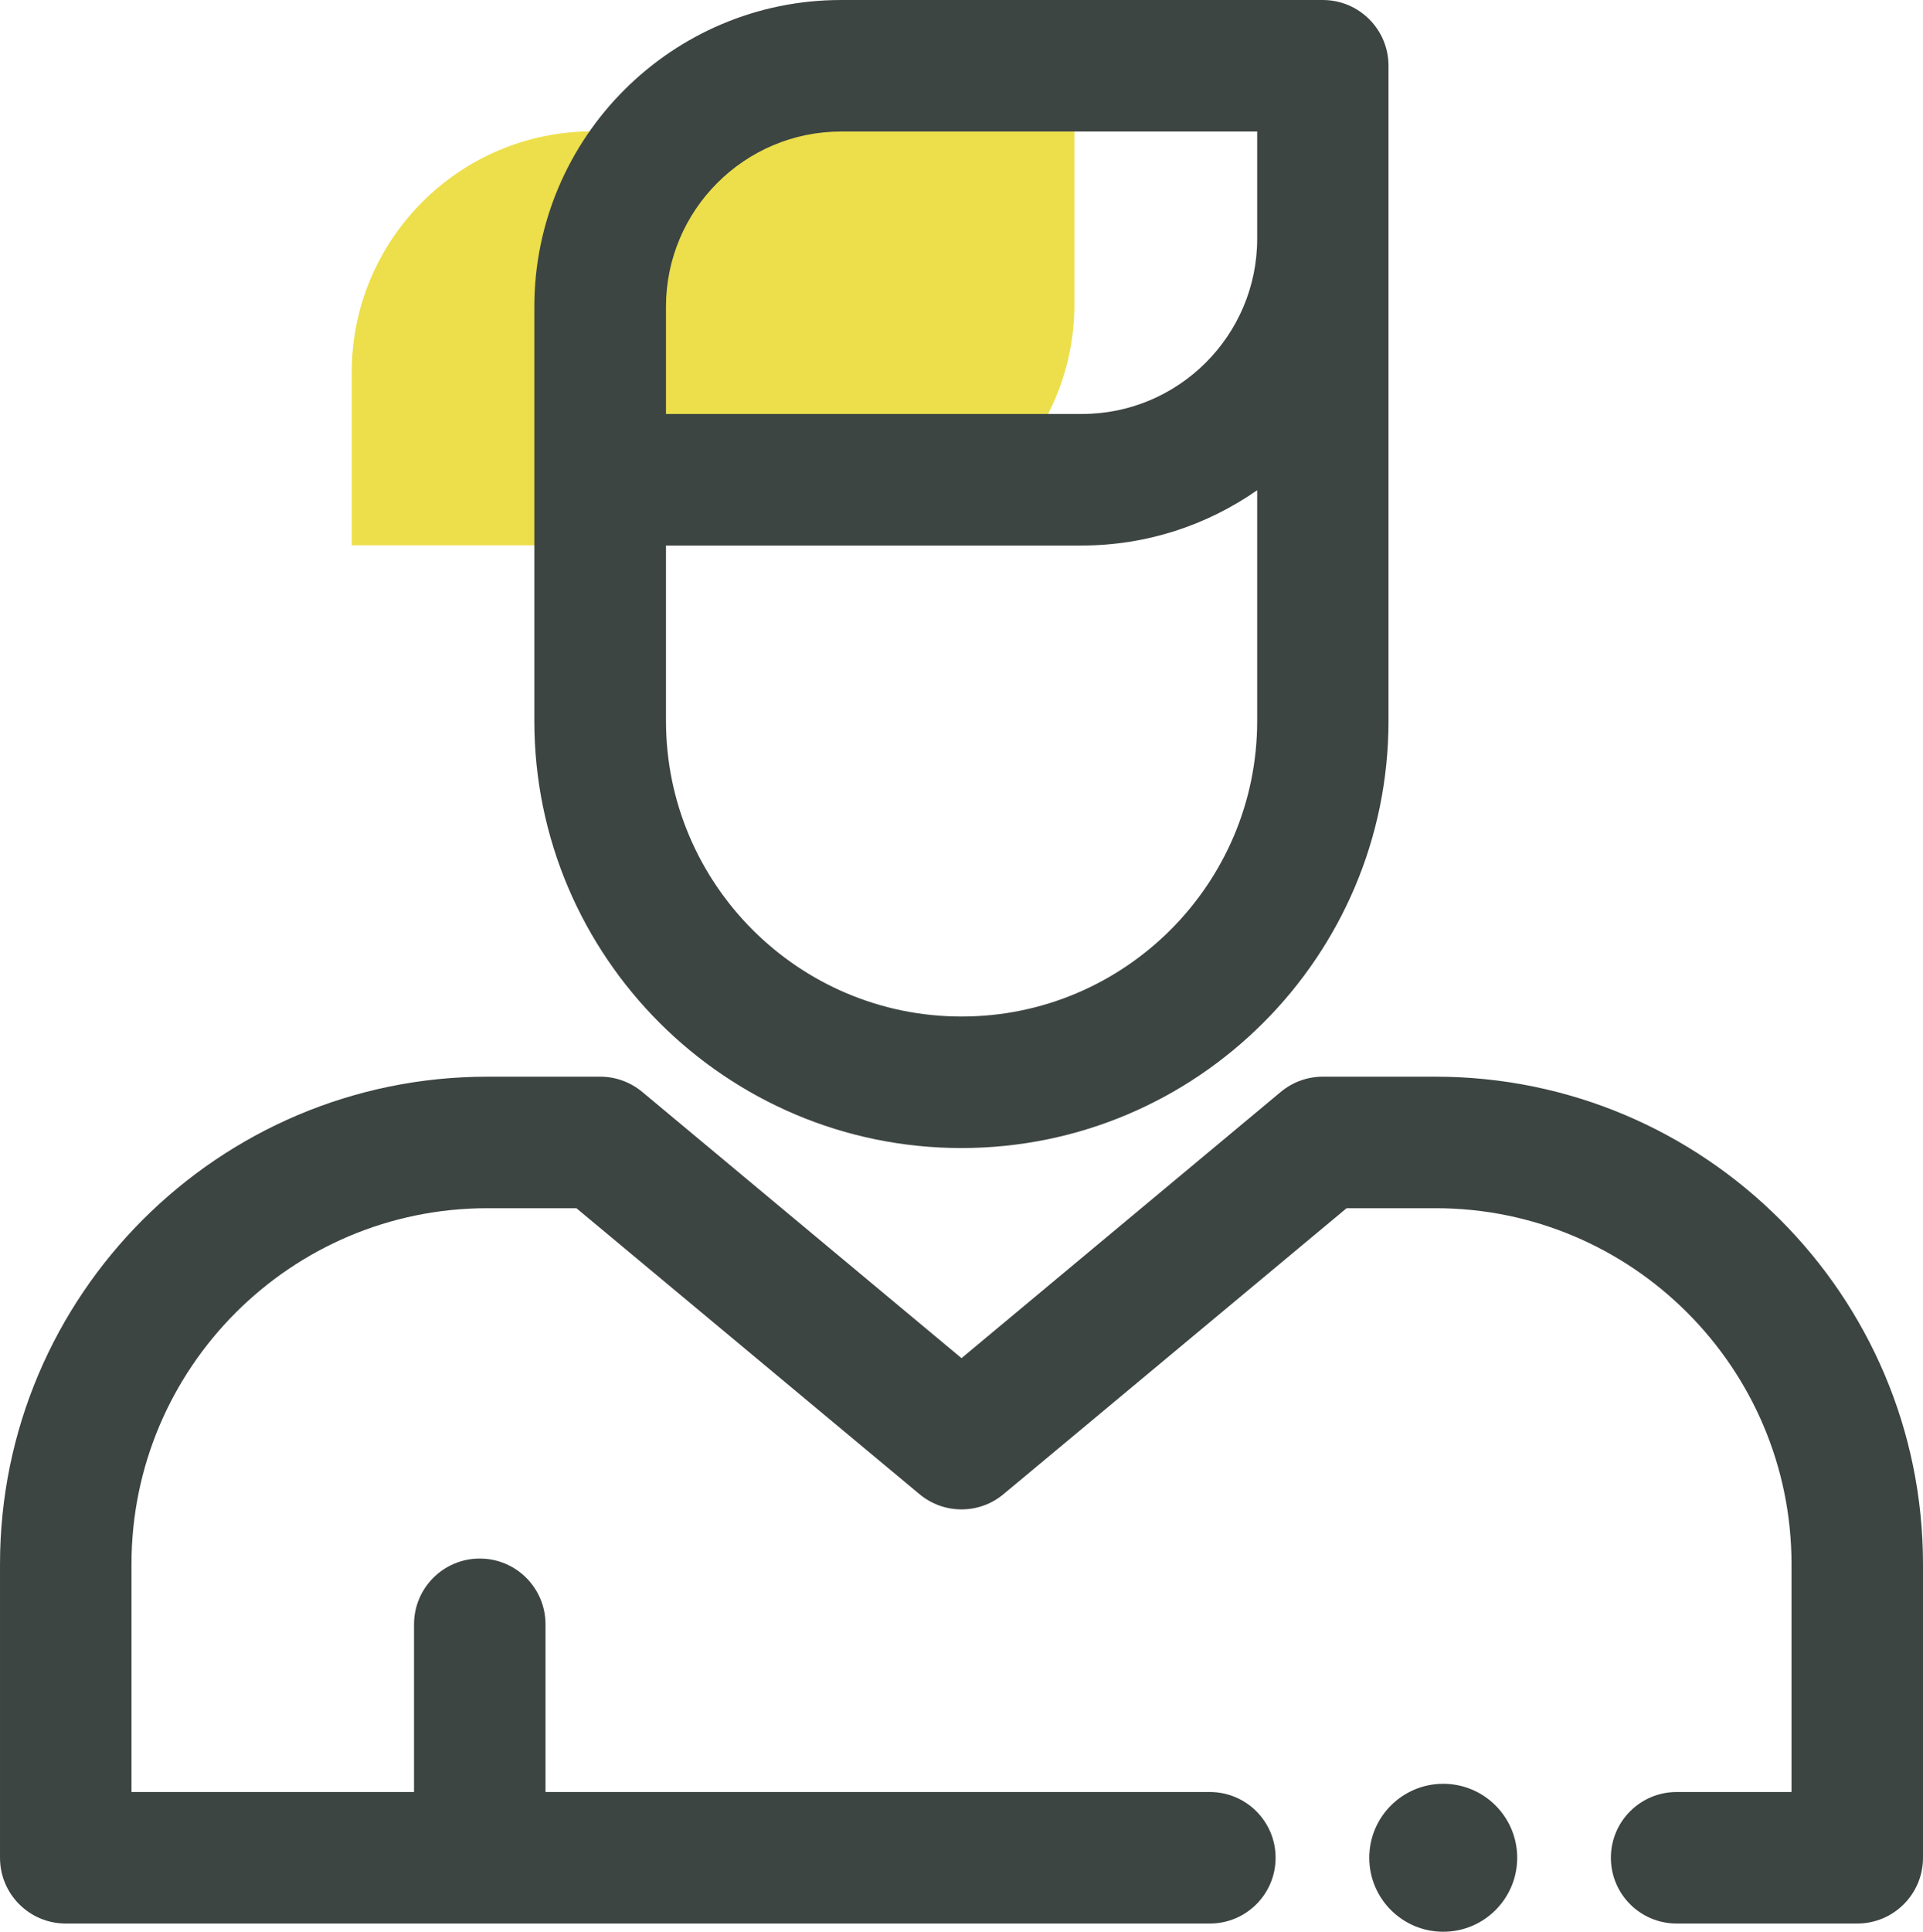 <?xml version="1.0" encoding="UTF-8"?>
<svg xmlns="http://www.w3.org/2000/svg" id="Layer_2" viewBox="0 0 117 117.5">
  <defs>
    <style>
      .cls-1 {
        fill: #3d4543;
      }

      .cls-2 {
        fill: #eddf4b;
      }
    </style>
  </defs>
  <g id="Gry_x2F_yellow">
    <g>
      <path class="cls-2" d="M21.4,22.65c0-8.09,6.56-14.66,14.66-14.66h29.31v10.52c0,8.09-6.56,14.66-14.66,14.66h-29.31v-10.52Z"></path>
      <g>
        <path class="cls-1" d="M58.5,69.83c14.33,0,25.98-11.66,25.98-25.98V4c0-2.21-1.79-4-4-4h-29.31c-10.29,0-18.66,8.37-18.66,18.66v25.19c0,14.33,11.66,25.98,25.98,25.98ZM58.5,61.83c-9.92,0-17.98-8.07-17.98-17.98v-10.67h25.31c3.96,0,7.63-1.25,10.66-3.36v14.03c0,9.92-8.07,17.98-17.98,17.98ZM40.52,18.66c0-5.88,4.78-10.66,10.66-10.66h25.31v6.52c0,5.88-4.78,10.66-10.66,10.66h-25.31v-6.52Z"></path>
        <path class="cls-1" d="M87.35,65.49h-6.87c-.94,0-1.84.33-2.56.93l-19.42,16.19-19.42-16.19c-.72-.6-1.62-.93-2.56-.93h-6.87c-16.35,0-29.65,13.3-29.65,29.65v17.86c0,2.21,1.79,4,4,4h69.61c2.21,0,4-1.79,4-4s-1.79-4-4-4h-40.42v-10.2c0-2.21-1.79-4-4-4s-4,1.79-4,4v10.2H8v-13.86c0-11.94,9.71-21.65,21.65-21.65h5.42l20.87,17.39c.74.62,1.65.93,2.56.93s1.82-.31,2.56-.93l20.87-17.39h5.42c11.94,0,21.65,9.71,21.65,21.65v13.86h-6.99c-2.21,0-4,1.79-4,4s1.79,4,4,4h10.99c2.21,0,4-1.79,4-4v-17.86c0-16.35-13.3-29.65-29.65-29.65Z"></path>
      </g>
      <circle class="cls-1" cx="87.81" cy="113" r="4.5"></circle>
    </g>
  </g>
</svg>
